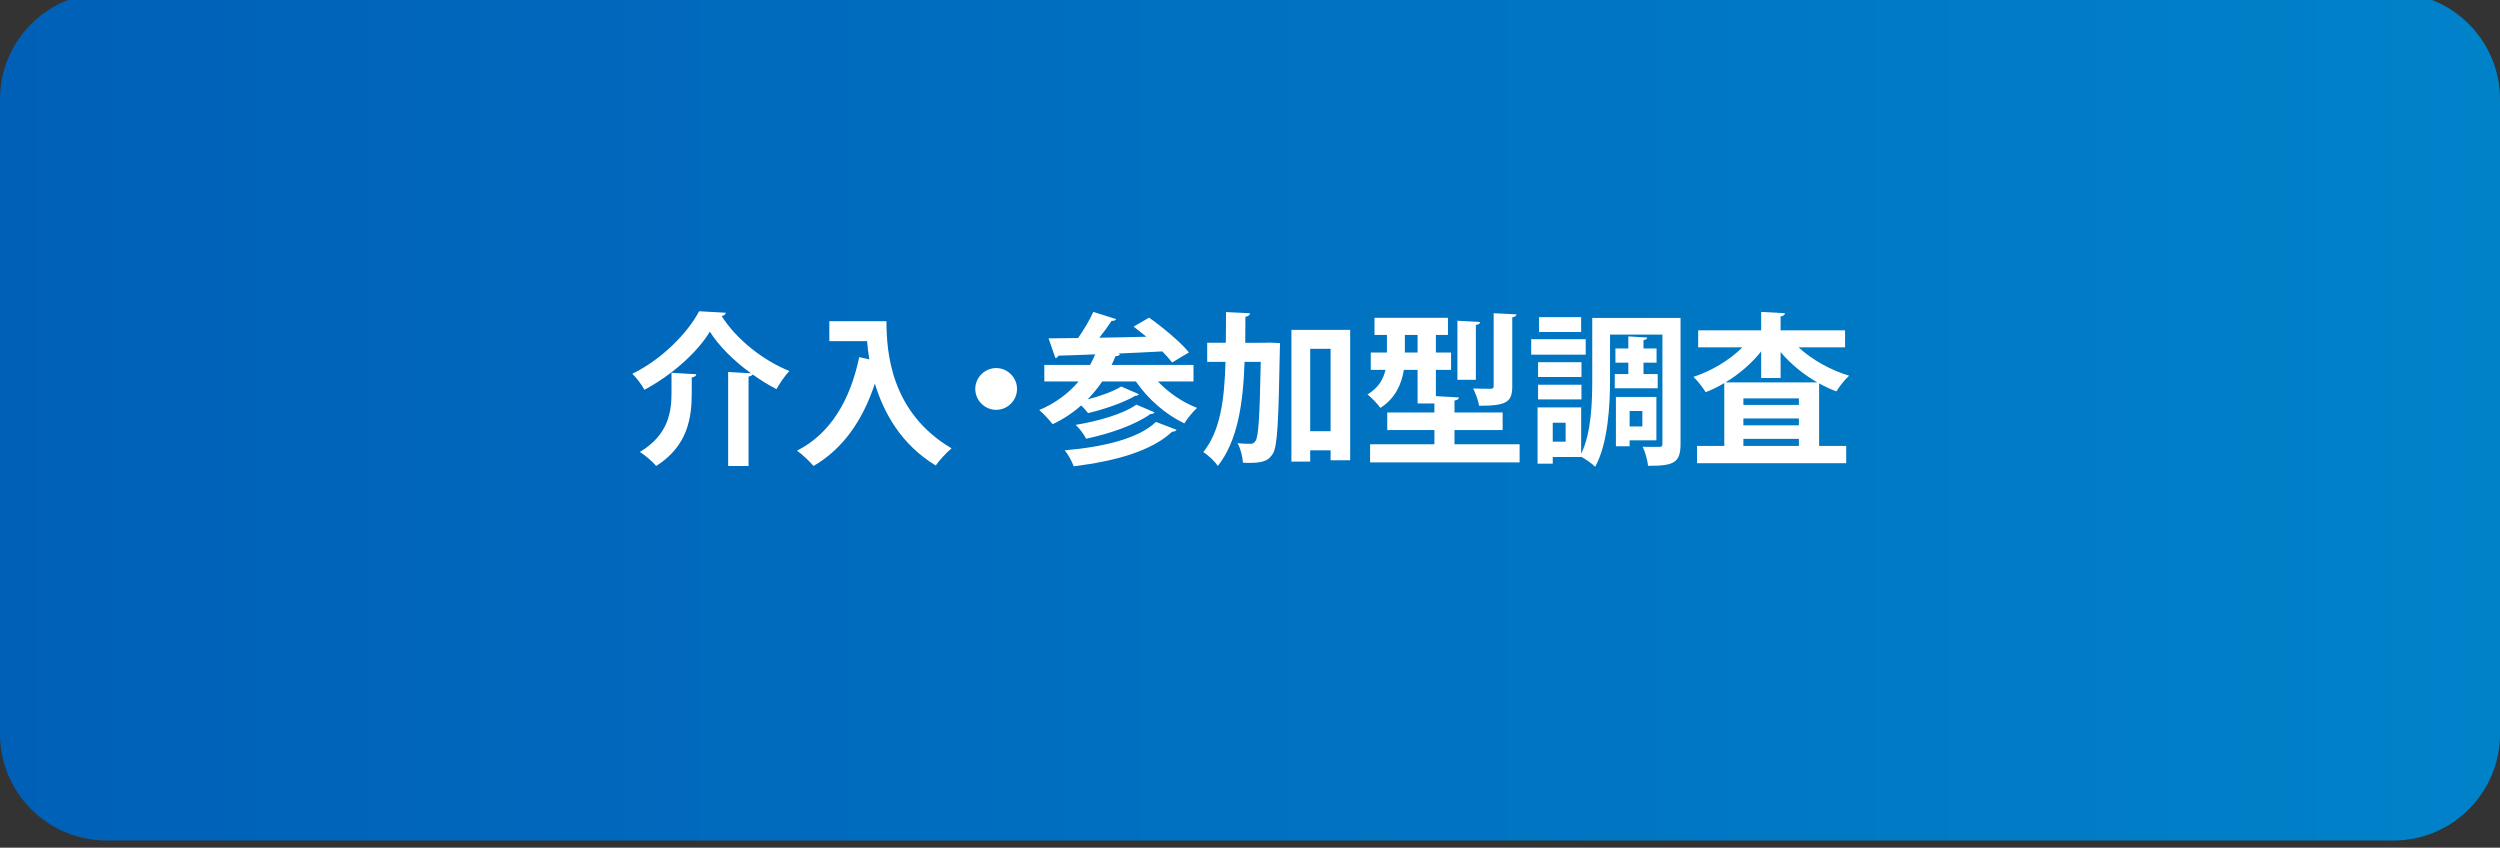 <svg xmlns="http://www.w3.org/2000/svg" xmlns:xlink="http://www.w3.org/1999/xlink" id="&#x30EC;&#x30A4;&#x30E4;&#x30FC;_1" x="0px" y="0px" width="348px" height="118px" viewBox="0 0 348 118" xml:space="preserve">
<rect x="0" y="0" width="348" height="118" fill="#333333" stroke="none"/>
<linearGradient id="SVGID_1_" gradientUnits="userSpaceOnUse" x1="348" y1="58" x2="0" y2="58">
	<stop offset="0" style="stop-color:#0082C9"></stop>
	<stop offset="1" style="stop-color:#0060B8"></stop>
</linearGradient>
<path fill="url(#SVGID_1_)" d="M348,102.166c0,8.192-6.642,14.834-14.834,14.834H14.834C6.642,117,0,110.358,0,102.166V13.834  C0,5.641,6.642-1,14.834-1h318.332C341.358-1,348,5.641,348,13.834V102.166z"></path>
<g>
	<path fill="#FFFFFF" d="M101.357,51.779l3.181,0.182c-2.363-1.704-4.476-3.794-5.725-5.793c-1.75,2.885-5.271,6.043-9.111,8.088   c-0.341-0.659-1.113-1.682-1.681-2.227c4.044-1.954,7.702-5.658,9.292-8.702c0.091,0,0.182,0,3.727,0.205   c-0.068,0.25-0.273,0.432-0.591,0.455c2.09,3.317,5.862,6.225,9.429,7.657c-0.682,0.727-1.295,1.658-1.795,2.522   c-1.113-0.568-2.249-1.272-3.317-2.045c-0.068,0.136-0.25,0.25-0.568,0.295v12.451h-2.84V51.779z M96.291,54.732   c0,3.249-0.478,7.316-4.953,10.133c-0.477-0.591-1.568-1.522-2.272-1.954c3.999-2.386,4.408-5.612,4.408-8.248v-2.771   c1.317,0.091,2.385,0.136,3.453,0.204c-0.022,0.228-0.204,0.364-0.636,0.455V54.732z"></path>
	<path fill="#FFFFFF" d="M115.444,44.713h7.952c0,4.339,0.613,12.723,9.065,17.699c-0.613,0.477-1.727,1.681-2.204,2.385   c-4.771-2.885-7.225-7.271-8.475-11.405c-1.681,5.112-4.43,9.088-8.542,11.474c-0.478-0.591-1.591-1.636-2.295-2.136   c4.635-2.34,7.407-6.998,8.656-13.019l1.409,0.318c-0.136-0.886-0.25-1.75-0.318-2.545h-5.249V44.713z"></path>
	<path fill="#FFFFFF" d="M141.573,54.142c0,1.59-1.318,2.908-2.908,2.908c-1.591,0-2.908-1.318-2.908-2.908s1.317-2.908,2.908-2.908   C140.3,51.233,141.573,52.597,141.573,54.142z"></path>
	<path fill="#FFFFFF" d="M166.133,53.097h-4.953c1.454,1.545,3.431,2.908,5.453,3.681c-0.591,0.522-1.363,1.5-1.772,2.158   c-2.59-1.227-5.067-3.385-6.748-5.839h-4.681c-0.613,0.909-1.295,1.727-2.044,2.499c1.75-0.454,3.612-1.113,4.68-1.795l2.454,1.068   c-0.046,0.136-0.25,0.227-0.5,0.227c-1.568,0.932-4.317,1.886-6.566,2.409c-0.25-0.318-0.591-0.727-0.954-1.068   c-1.182,1.045-2.522,1.931-3.976,2.613c-0.409-0.545-1.295-1.5-1.863-1.977c2.136-0.886,4.021-2.25,5.476-3.976h-4.771v-2.295   h6.362c0.272-0.477,0.5-0.954,0.727-1.477c-1.932,0.091-3.681,0.136-5.135,0.182c-0.068,0.205-0.228,0.318-0.409,0.341l-0.954-2.75   c1.159,0,2.544-0.022,4.112-0.045c0.772-1.136,1.636-2.522,2.113-3.635l3.181,1c-0.068,0.182-0.295,0.25-0.636,0.25   c-0.455,0.704-1.068,1.545-1.704,2.34c2.09-0.045,4.317-0.068,6.543-0.136c-0.613-0.5-1.204-0.977-1.772-1.409l2.159-1.25   c1.886,1.34,4.362,3.385,5.544,4.839l-2.34,1.409c-0.341-0.455-0.818-0.977-1.363-1.545c-2.045,0.114-4.158,0.205-6.157,0.295   l0.25,0.068c-0.068,0.205-0.318,0.318-0.613,0.295c-0.159,0.409-0.341,0.818-0.545,1.227h11.405V53.097z M163.771,59.822   c-0.068,0.159-0.272,0.272-0.613,0.272c-2.886,2.704-7.884,4.09-13.7,4.817c-0.25-0.682-0.75-1.636-1.25-2.227   c5.317-0.455,10.27-1.613,12.701-3.954L163.771,59.822z M160.703,57.391c-0.068,0.159-0.272,0.25-0.545,0.227   c-2.068,1.5-5.635,2.75-8.975,3.454c-0.295-0.591-0.886-1.409-1.454-1.931c3.044-0.5,6.634-1.5,8.452-2.817L160.703,57.391z"></path>
	<path fill="#FFFFFF" d="M176.131,47.712l0.613-0.023l1.432,0.068c0,0.227,0,0.591-0.023,0.909   c-0.182,9.952-0.318,13.473-0.977,14.496c-0.477,0.727-0.977,1.272-3.158,1.272c-0.318,0-0.659,0-1-0.023   c-0.045-0.795-0.318-1.954-0.75-2.727c0.75,0.091,1.409,0.091,1.817,0.091c0.318,0,0.5-0.114,0.705-0.432   c0.386-0.614,0.568-3.317,0.704-10.974h-2.25c-0.204,5.885-0.977,11.02-3.726,14.496c-0.432-0.659-1.34-1.522-2.022-1.931   c2.363-2.931,2.954-7.271,3.09-12.564h-2.544v-2.658h2.59c0.023-1.363,0.023-2.795,0.023-4.271l3.363,0.159   c-0.045,0.272-0.25,0.432-0.659,0.5c0,1.227-0.022,2.431-0.022,3.613H176.131z M179.766,45.917h8.179V64.07h-2.727v-1.386h-2.84   v1.568h-2.613V45.917z M182.379,60.026h2.84V48.552h-2.84V60.026z"></path>
	<path fill="#FFFFFF" d="M202.464,61.844h9.065v2.522h-20.812v-2.522h8.952v-1.977h-6.566v-2.454h6.566v-1.25h-2.34v-4.68h-1.908   c-0.318,1.954-1.182,3.976-3.272,5.294c-0.341-0.5-1.295-1.5-1.795-1.863c1.568-0.954,2.227-2.181,2.5-3.431h-2.045v-2.408h2.249   v-2.454h-1.727v-2.386h10.224v2.386h-1.681v2.454h2.113v2.408h-2.113v3.658l3.204,0.182c-0.023,0.227-0.182,0.363-0.614,0.432   v1.659h6.703v2.454h-6.703V61.844z M195.557,49.075h1.772v-2.454h-1.772V49.075z M206.031,44.826   c-0.023,0.228-0.182,0.341-0.591,0.409v7.634h-2.567v-8.225L206.031,44.826z M211.098,43.758c-0.045,0.205-0.182,0.364-0.591,0.409   v9.611c0,2.227-0.84,2.704-4.612,2.704c-0.114-0.682-0.477-1.727-0.841-2.408c1,0.045,2.113,0.045,2.431,0.045   c0.318,0,0.432-0.091,0.432-0.364V43.6L211.098,43.758z"></path>
	<path fill="#FFFFFF" d="M220.731,47.212v2.159h-7.588v-2.159H220.731z M233.932,44.258v17.54c0,2.681-1,3.044-4.521,3.044   c-0.068-0.727-0.409-1.954-0.75-2.658c0.477,0.023,0.977,0.023,1.409,0.023h0.931c0.318,0,0.409-0.091,0.409-0.432v-15.2h-7.293   v6.226c0,3.635-0.272,8.883-2.067,12.178c-0.386-0.409-1.363-1.091-1.954-1.409v0.045h-3.953v0.931h-2.113v-7.838h6.066v6.476   c1.432-2.977,1.545-7.18,1.545-10.383v-8.543H233.932z M220.141,50.416v2.067h-6.043v-2.067H220.141z M214.097,55.596v-2.045h6.043   v2.045H214.097z M220.095,44.145v2.068h-5.862v-2.068H220.095z M217.937,61.48v-2.636h-1.795v2.636H217.937z M224.776,52.074h1.886   v-1.59h-1.795v-1.977h1.795v-1.681l2.636,0.159c-0.023,0.182-0.159,0.295-0.523,0.363v1.159h1.818v1.977h-1.818v1.59h1.977v1.977   h-5.976V52.074z M230.569,61.298h-3.726v0.818h-1.908v-6.862h5.634V61.298z M228.616,57.209h-1.772v2.158h1.772V57.209z"></path>
	<path fill="#FFFFFF" d="M256.834,48.348h-6.475c1.84,1.704,4.408,3.158,7.043,3.953c-0.59,0.5-1.363,1.5-1.772,2.181   c-0.818-0.295-1.613-0.682-2.408-1.113v8.702h3.771v2.408h-20.767v-2.408h3.794v-8.748c-0.841,0.5-1.704,0.932-2.59,1.272   c-0.387-0.636-1.136-1.613-1.704-2.136c2.522-0.818,5.044-2.34,6.816-4.112h-6.157v-2.363h8.77v-2.567l3.317,0.182   c-0.023,0.227-0.205,0.363-0.614,0.454v1.931h8.975V48.348z M245.156,48.916c-1.34,1.681-3.09,3.181-4.976,4.317h12.792   c-1.931-1.113-3.726-2.567-5.112-4.226v3.613h-2.704V48.916z M250.405,56.368v-0.909h-7.725v0.909H250.405z M242.68,58.254v0.955   h7.725v-0.955H242.68z M242.68,62.071h7.725v-0.977h-7.725V62.071z"></path>
</g>
</svg>
